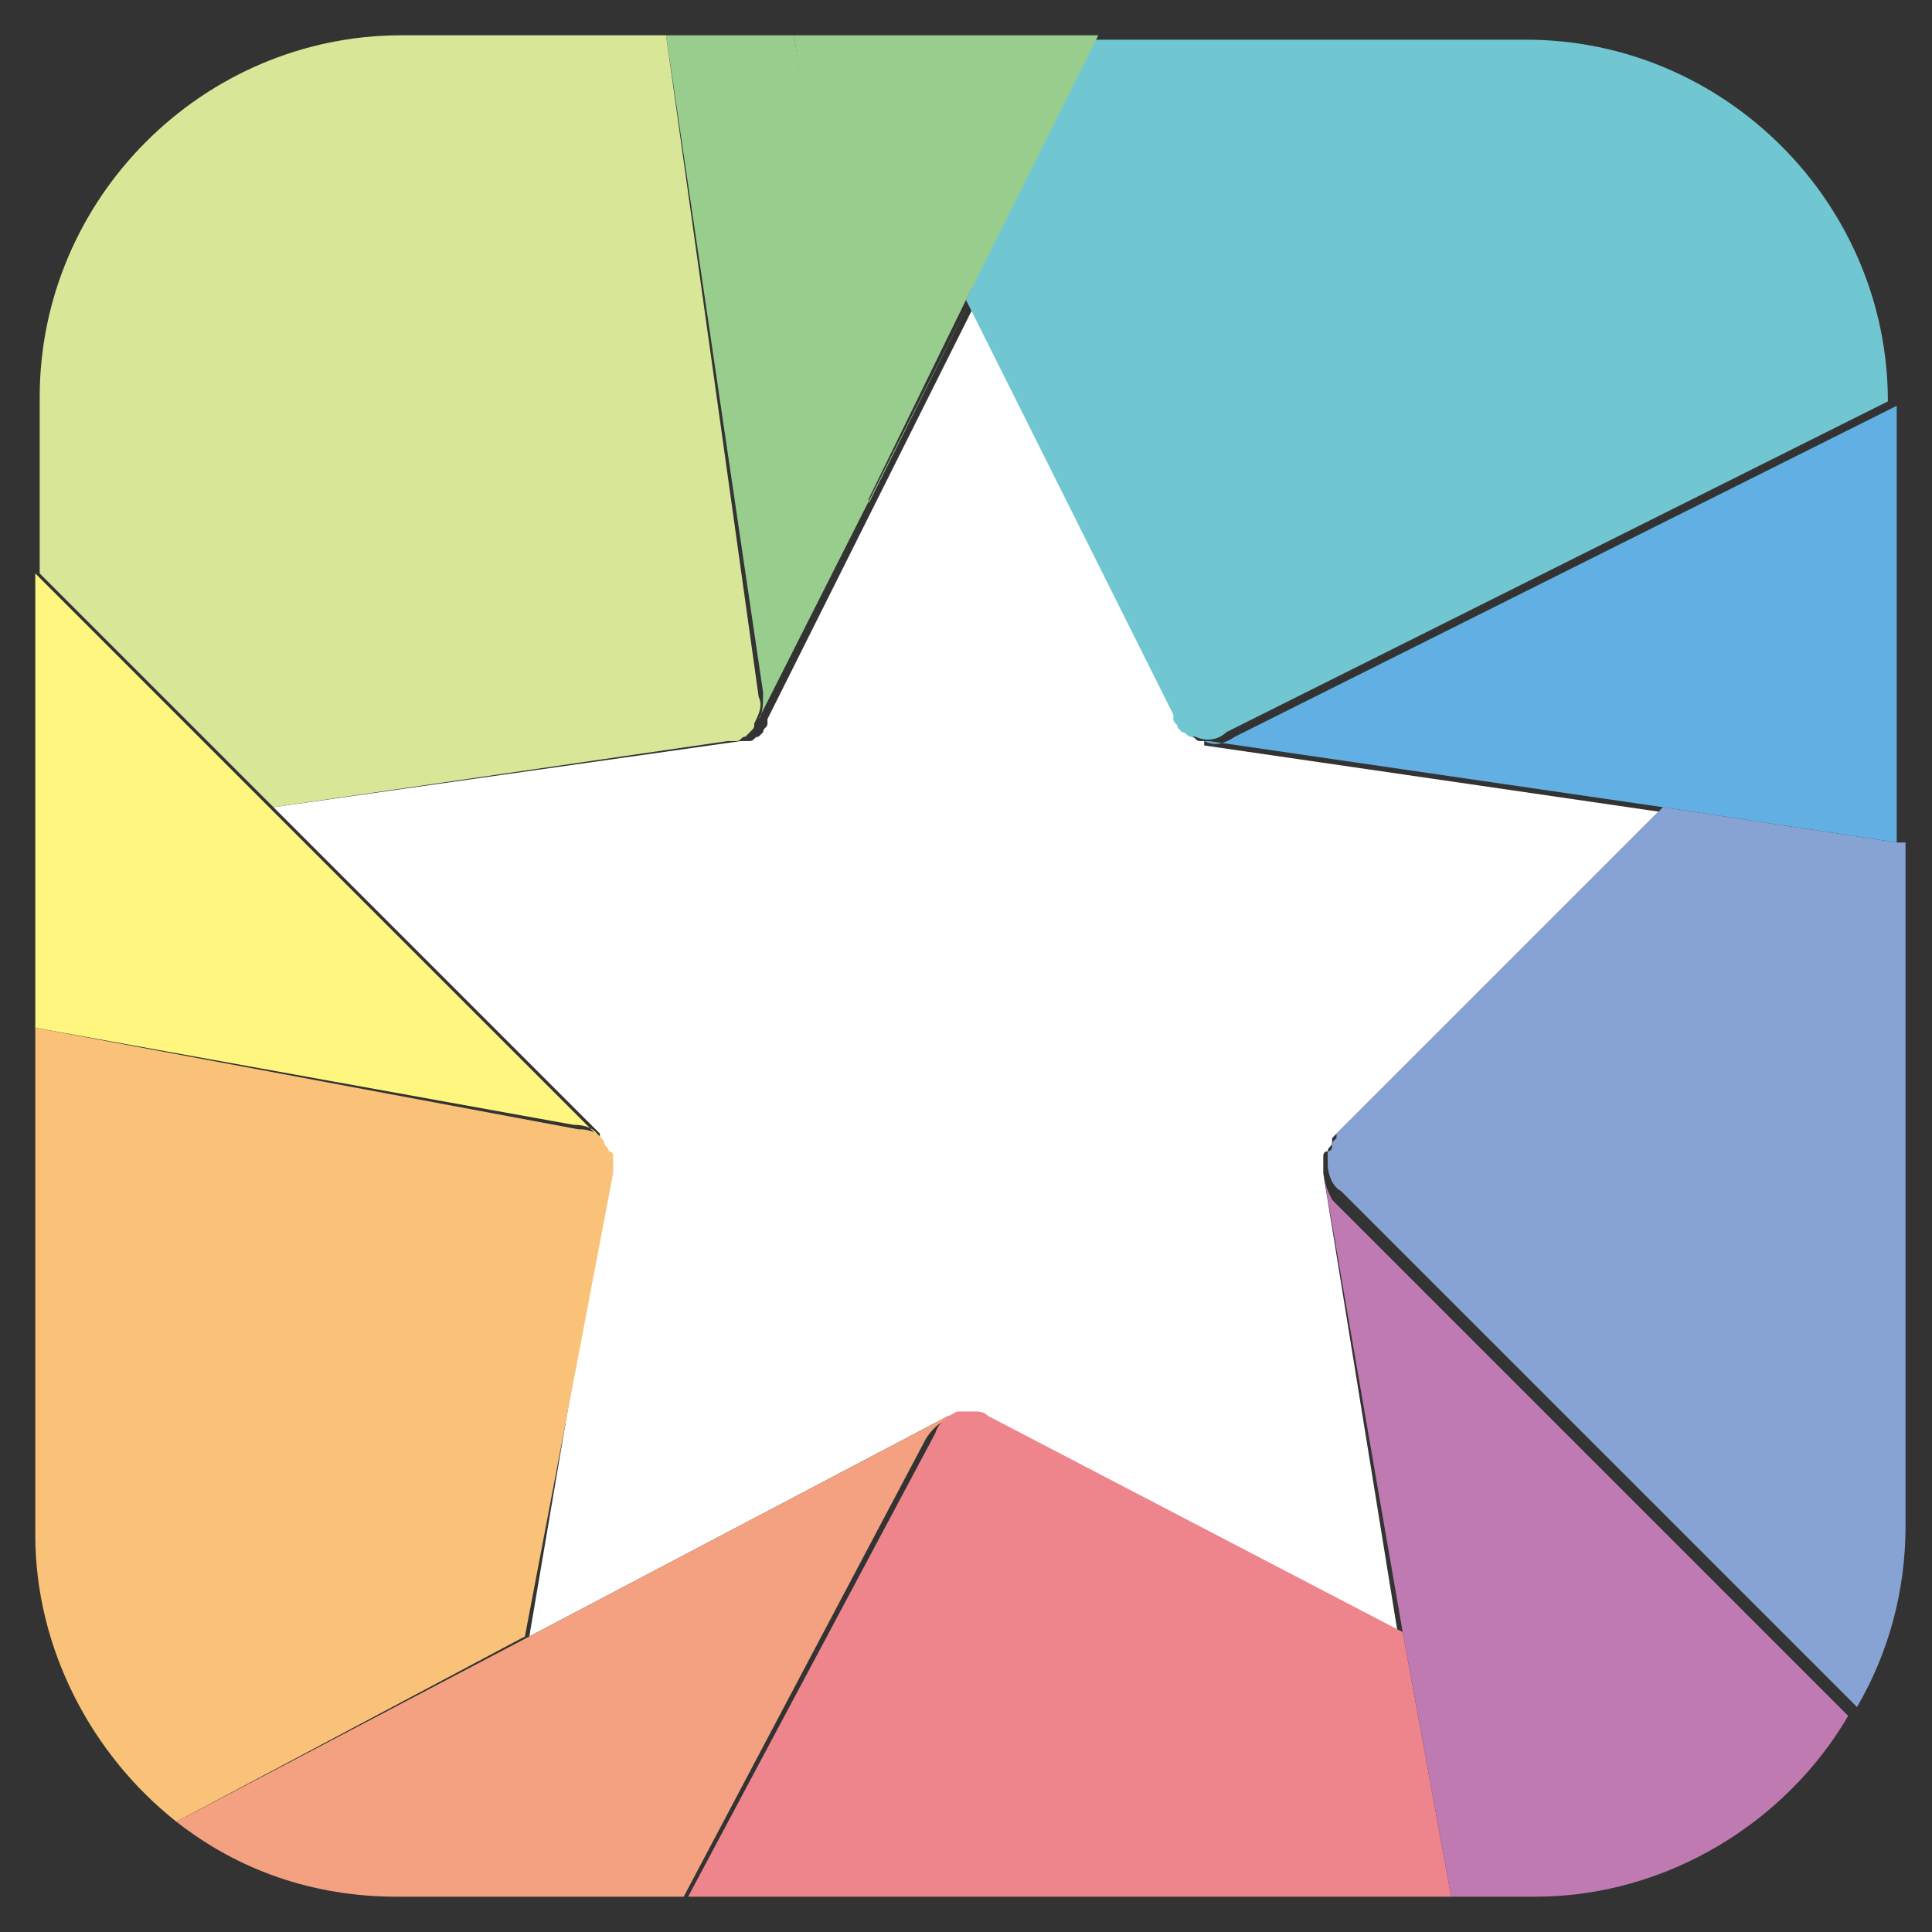 <?xml version="1.0" encoding="utf-8"?>
<!-- Generator: Adobe Illustrator 26.0.1, SVG Export Plug-In . SVG Version: 6.00 Build 0)  -->
<svg version="1.1" id="レイヤー_1" xmlns="http://www.w3.org/2000/svg" xmlns:xlink="http://www.w3.org/1999/xlink" x="0px"
	 y="0px" viewBox="0 0 43.8 43.8" style="enable-background:new 0 0 43.8 43.8;" xml:space="preserve">
<rect x="0" y="0" width="43.8" height="43.8" fill="#333333" stroke="none"/>
<style type="text/css">
	.st0{fill:#FFFFFF;}
	.st1{fill:#99CD8D;}
	.st2{fill:#D8E698;}
	.st3{fill:#FFF67F;}
	.st4{fill:#F9C278;}
	.st5{fill:#F3A181;}
	.st6{fill:#EF858C;}
	.st7{fill:#BF7AB1;}
	.st8{fill:#87A3D4;}
	.st9{fill:#62B0E3;}
	.st10{fill:#71C7D1;}
</style>
<g>
	<path class="st0" d="M27.3,16.8c0,0-0.1,0-0.1,0c-0.1,0-0.1-0.1-0.2-0.1c0,0-0.1-0.1-0.1-0.1c-0.1-0.1-0.1-0.1-0.1-0.2
		c0,0,0,0,0-0.1l-4.7-9.4l-4.7,9.4c0,0,0,0,0,0.1c0,0.1-0.1,0.1-0.1,0.2c0,0-0.1,0.1-0.1,0.1c-0.1,0-0.1,0.1-0.2,0.1
		c0,0-0.1,0-0.1,0c0,0-0.1,0-0.1,0L6.2,18.3l7.4,7.4c0,0,0,0,0,0.1c0.1,0.1,0.1,0.1,0.1,0.2c0,0,0,0.1,0.1,0.1c0,0.1,0,0.2,0,0.2
		c0,0,0,0.1,0,0.1c0,0,0,0.1,0,0.1L12,37.1l9.5-5c0,0,0.1,0,0.1,0c0,0,0.1,0,0.1,0c0.1,0,0.2,0,0.2,0c0,0,0.1,0,0.1,0
		c0.1,0,0.2,0,0.2,0.1c0,0,0.1,0,0.1,0l9.4,4.9L30,26.6c0,0,0-0.1,0-0.1c0,0,0-0.1,0-0.1c0-0.1,0-0.2,0-0.2c0,0,0-0.1,0.1-0.1
		c0-0.1,0.1-0.1,0.1-0.2c0,0,0,0,0-0.1l7.4-7.4l-10.3-1.5C27.3,16.8,27.3,16.8,27.3,16.8z"/>
	<path class="st1" d="M16.6,16.8c0,0,0.1,0,0.1,0C16.7,16.8,16.6,16.8,16.6,16.8z"/>
	<path class="st1" d="M17.2,16.3C17.2,16.3,17.2,16.3,17.2,16.3l4.8-9.5l0,0l-2.3,4.6L18,0.8h-2.9l2.2,14.9
		C17.3,15.9,17.3,16.2,17.2,16.3z"/>
	<path class="st1" d="M17,16.5c0,0-0.1,0.1-0.1,0.1C16.9,16.6,17,16.6,17,16.5z"/>
	<path class="st2" d="M16.5,16.8c0,0,0.1,0,0.1,0c0,0,0.1,0,0.1,0c0.1,0,0.1-0.1,0.2-0.1c0,0,0.1-0.1,0.1-0.1
		c0.1-0.1,0.1-0.1,0.1-0.2c0.1-0.2,0.2-0.4,0.1-0.6L15.1,0.8h-6c-4.5,0-8.2,3.7-8.2,8.2v4l5.3,5.3L16.5,16.8z"/>
	<path class="st3" d="M13.8,26.1c0,0,0-0.1-0.1-0.1C13.8,26.1,13.8,26.1,13.8,26.1z"/>
	<path class="st3" d="M13.9,26.4c0,0,0,0.1,0,0.1C13.9,26.5,13.9,26.4,13.9,26.4z"/>
	<path class="st3" d="M13.6,25.8C13.6,25.8,13.6,25.8,13.6,25.8l-7.5-7.5l-5.3-5.3v10.3L13,25.5C13.3,25.5,13.5,25.6,13.6,25.8z"/>
	<path class="st4" d="M13.9,26.6c0,0,0-0.1,0-0.1c0,0,0-0.1,0-0.1c0-0.1,0-0.2,0-0.2c0,0,0-0.1-0.1-0.1c0-0.1-0.1-0.1-0.1-0.2
		c-0.1-0.2-0.3-0.3-0.6-0.3L0.8,23.3v11.5c0,2.6,1.3,5,3.2,6.5l7.9-4.2L13.9,26.6z"/>
	<path class="st5" d="M21.7,32.1c0.1,0,0.2,0,0.2,0C21.9,32,21.8,32,21.7,32.1z"/>
	<path class="st5" d="M21.6,32.1c0,0-0.1,0-0.1,0l-9.5,5L4,41.3c1.4,1.1,3.1,1.7,5,1.7h6.5L21,32.6C21.2,32.3,21.4,32.2,21.6,32.1z"
		/>
	<path class="st5" d="M22.3,32.1c-0.1,0-0.1-0.1-0.2-0.1C22.2,32.1,22.2,32.1,22.3,32.1z"/>
	<path class="st6" d="M22.4,32.1C22.4,32.1,22.3,32.1,22.4,32.1c-0.1-0.1-0.2-0.1-0.3-0.1c0,0-0.1,0-0.1,0c-0.1,0-0.2,0-0.2,0
		c0,0-0.1,0-0.1,0c-0.2,0.1-0.4,0.2-0.5,0.5L15.6,43h17.3l-1.1-6L22.4,32.1z"/>
	<path class="st7" d="M30,26.5c0,0,0,0.1,0,0.1L31.8,37l1.1,6h1.9c3,0,5.7-1.7,7.1-4.1L30.2,27.2C30.1,27,30,26.8,30,26.5z"/>
	<path class="st7" d="M30.1,26c0-0.1,0.1-0.1,0.1-0.2C30.2,25.9,30.1,25.9,30.1,26z"/>
	<path class="st7" d="M30,26.1c0,0.1,0,0.2,0,0.2C30,26.3,30,26.2,30,26.1z"/>
	<path class="st8" d="M43,19.1l-5.3-0.8l-7.4,7.4c0,0,0,0,0,0.1c-0.1,0.1-0.1,0.1-0.1,0.2c0,0,0,0.1-0.1,0.1c0,0.1,0,0.2,0,0.2
		c0,0,0,0.1,0,0.1c0,0.2,0.1,0.5,0.3,0.6l11.7,11.7c0.7-1.2,1.1-2.6,1.1-4.1V19.1z"/>
	<path class="st9" d="M26.8,16.5c-0.1-0.1-0.1-0.1-0.1-0.2C26.7,16.4,26.8,16.5,26.8,16.5z"/>
	<path class="st9" d="M26.9,16.6c0.1,0,0.1,0.1,0.2,0.1C27.1,16.7,27,16.7,26.9,16.6z"/>
	<path class="st9" d="M27.3,16.8c0,0,0.1,0,0.1,0l10.3,1.5l5.3,0.8V9.2l-15,7.5C27.7,16.9,27.5,16.9,27.3,16.8z"/>
	<path class="st10" d="M21.9,6.8l4.7,9.4c0,0,0,0,0,0.1c0,0.1,0.1,0.1,0.1,0.2c0,0,0.1,0.1,0.1,0.1c0.1,0,0.1,0.1,0.2,0.1
		c0,0,0.1,0,0.1,0c0.2,0.1,0.5,0.1,0.7-0.1l15-7.5V9.1c0-4.5-3.7-8.2-8.2-8.2h-9.9L21.9,6.8L21.9,6.8z"/>
	<polygon class="st1" points="21.9,6.8 24.9,0.8 18,0.8 19.6,11.5 	"/>
</g>
</svg>
